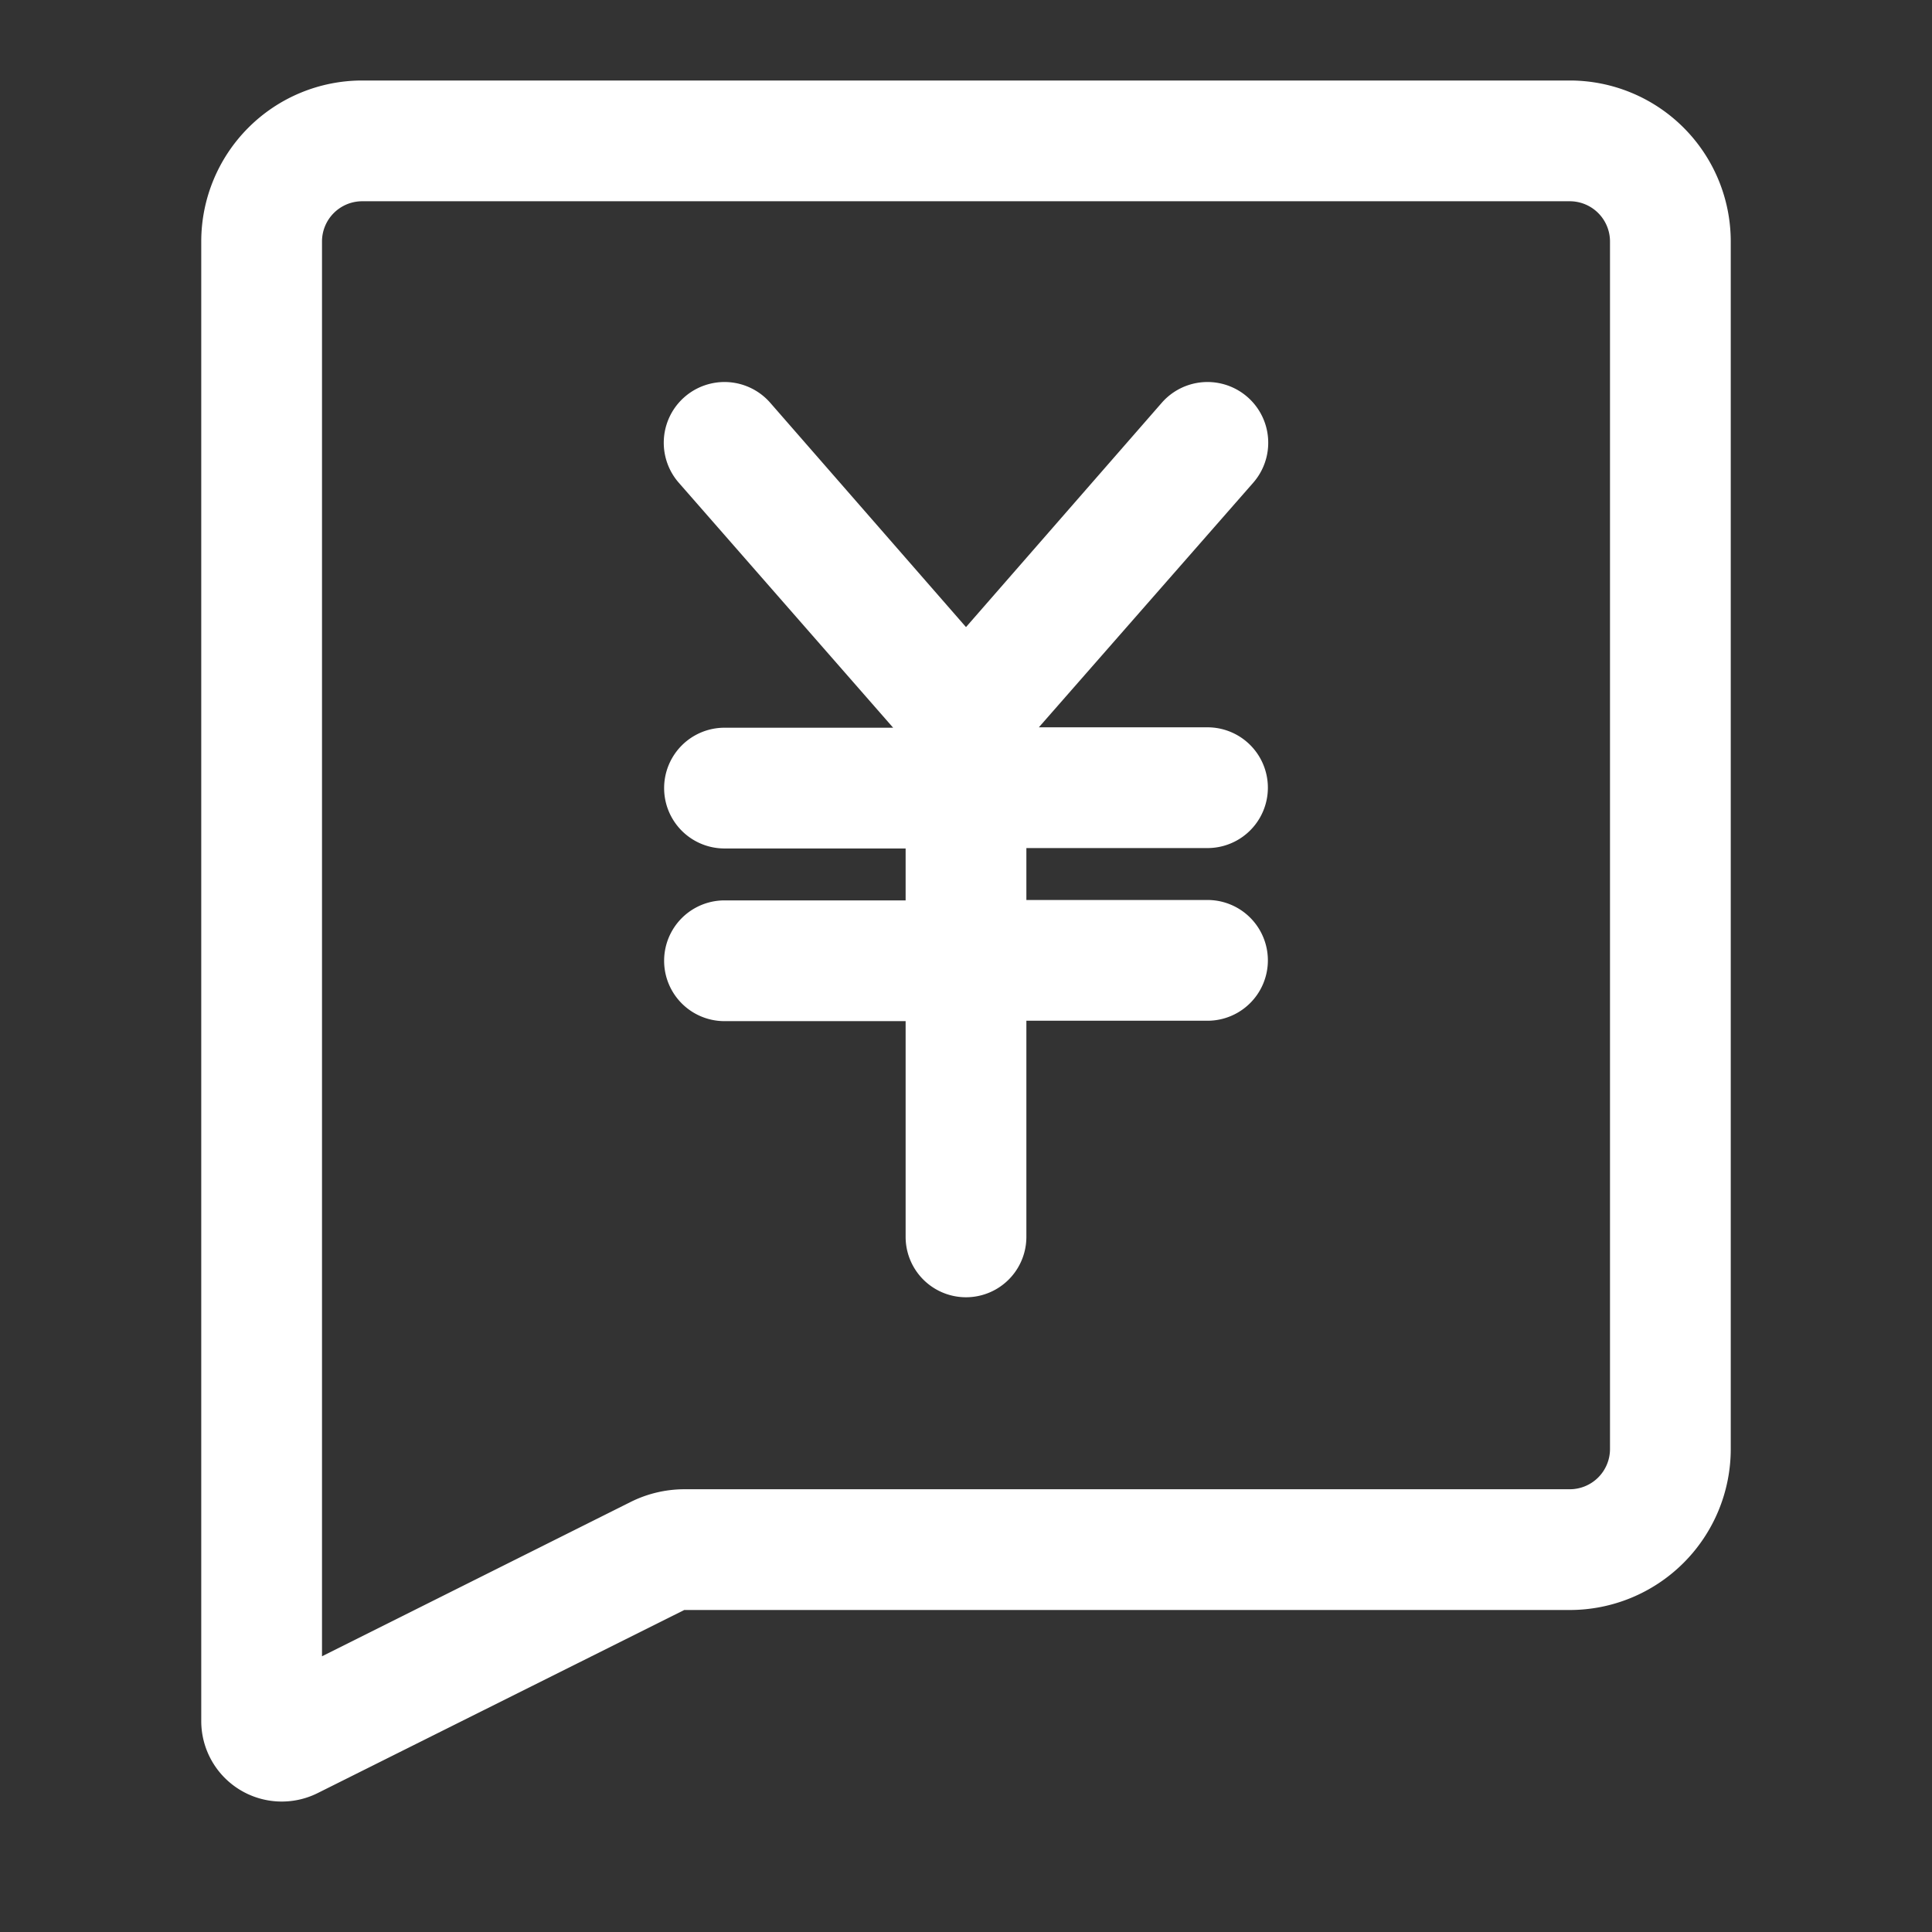 <?xml version="1.0" standalone="no"?><!DOCTYPE svg PUBLIC "-//W3C//DTD SVG 1.1//EN" "http://www.w3.org/Graphics/SVG/1.1/DTD/svg11.dtd"><svg t="1744165884087" class="icon" viewBox="0 0 1024 1024" version="1.1" xmlns="http://www.w3.org/2000/svg" p-id="15069" xmlns:xlink="http://www.w3.org/1999/xlink" width="200" height="200"><rect x="0" y="0" width="1024" height="1024" fill="#333333" stroke="none"/><path d="M832 42.667H192A85.333 85.333 0 0 0 106.667 128v784.213A42.667 42.667 0 0 0 168.32 950.4l194.347-97.067H832A85.333 85.333 0 0 0 917.333 768V128A85.333 85.333 0 0 0 832 42.667zM853.333 768A21.333 21.333 0 0 1 832 789.333H362.667a64 64 0 0 0-28.587 6.827l-163.413 81.707V128A21.333 21.333 0 0 1 192 106.667h640A21.333 21.333 0 0 1 853.333 128z" p-id="15070" fill="#ffffff"></path><path d="M640 449.493a32 32 0 0 0 0-64h-89.387L664.107 256a32 32 0 0 0-48.214-42.667L512 332.373l-103.893-119.04A32 32 0 1 0 359.893 256l113.494 129.707H384a32 32 0 0 0 0 64h96v27.52h-96a32 32 0 0 0 0 64h96v114.346a32 32 0 0 0 64 0v-114.56h96a32 32 0 0 0 0-64h-96v-27.52z" p-id="15071" fill="#ffffff"></path></svg>